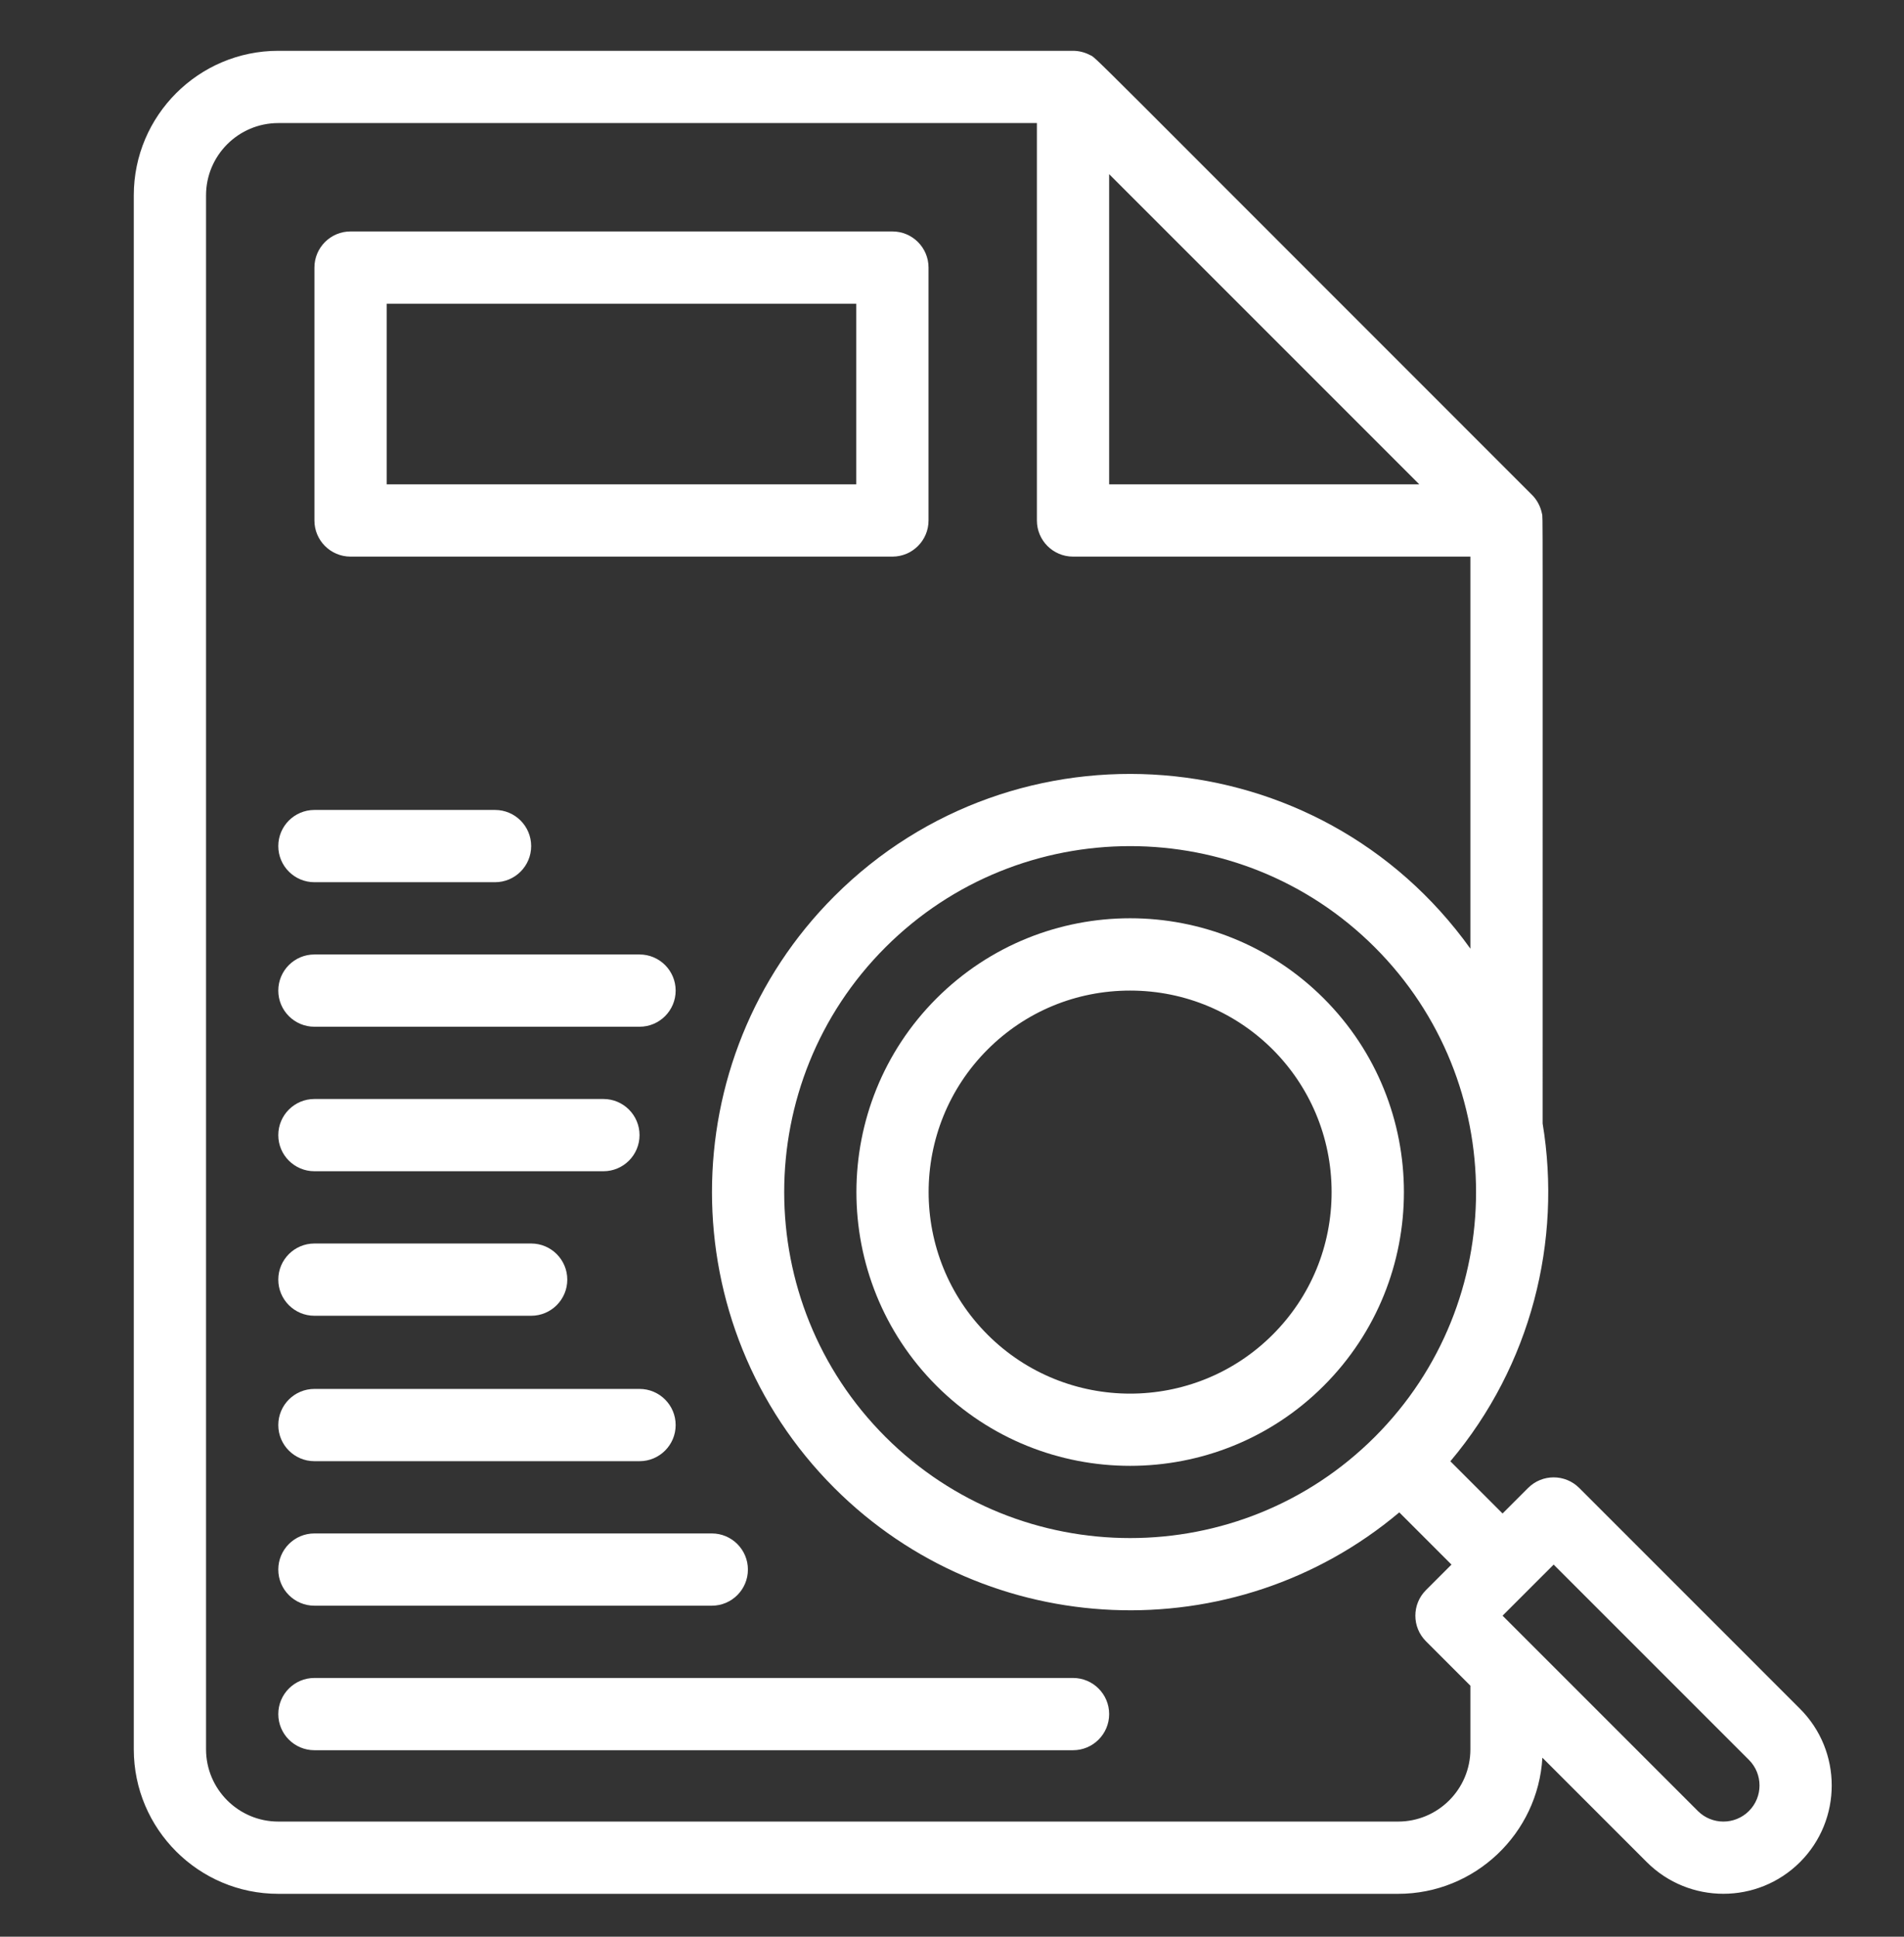 <svg xmlns="http://www.w3.org/2000/svg" xmlns:xlink="http://www.w3.org/1999/xlink" width="1408" viewBox="0 0 1056 1074" height="1432" preserveAspectRatio="xMidYMid meet"><rect x="0" y="0" width="1056" height="1074" fill="#333333" stroke="none"/><defs><clipPath id="72ed185363"><path d="M 74.227 28 L 1016 28 L 1016 1051 L 74.227 1051 Z M 74.227 28 " clip-rule="nonzero"></path></clipPath></defs><path fill="#ffffff" d="M 174.383 729.656 L 294.594 729.656 C 305.656 729.656 314.629 720.684 314.629 709.621 C 314.629 698.559 305.656 689.586 294.594 689.586 L 174.383 689.586 C 163.316 689.586 154.348 698.559 154.348 709.621 C 154.348 720.684 163.316 729.656 174.383 729.656 Z M 174.383 729.656 " fill-opacity="1" fill-rule="nonzero"></path><path fill="#ffffff" d="M 174.383 649.516 L 334.664 649.516 C 345.727 649.516 354.699 640.543 354.699 629.48 C 354.699 618.418 345.727 609.445 334.664 609.445 L 174.383 609.445 C 163.316 609.445 154.348 618.418 154.348 629.48 C 154.348 640.543 163.316 649.516 174.383 649.516 Z M 174.383 649.516 " fill-opacity="1" fill-rule="nonzero"></path><path fill="#ffffff" d="M 174.383 569.375 L 354.699 569.375 C 365.762 569.375 374.734 560.402 374.734 549.34 C 374.734 538.273 365.762 529.305 354.699 529.305 L 174.383 529.305 C 163.316 529.305 154.348 538.273 154.348 549.34 C 154.348 560.402 163.316 569.375 174.383 569.375 Z M 174.383 569.375 " fill-opacity="1" fill-rule="nonzero"></path><path fill="#ffffff" d="M 174.383 489.234 L 274.559 489.234 C 285.621 489.234 294.594 480.262 294.594 469.195 C 294.594 458.133 285.621 449.16 274.559 449.16 L 174.383 449.16 C 163.316 449.16 154.348 458.133 154.348 469.195 C 154.348 480.262 163.316 489.234 174.383 489.234 Z M 174.383 489.234 " fill-opacity="1" fill-rule="nonzero"></path><path fill="#ffffff" d="M 174.383 810.301 L 354.699 810.301 C 365.762 810.301 374.734 801.328 374.734 790.266 C 374.734 779.199 365.762 770.23 354.699 770.23 L 174.383 770.23 C 163.316 770.23 154.348 779.199 154.348 790.266 C 154.348 801.328 163.316 810.301 174.383 810.301 Z M 174.383 810.301 " fill-opacity="1" fill-rule="nonzero"></path><path fill="#ffffff" d="M 174.383 890.441 L 394.77 890.441 C 405.832 890.441 414.805 881.469 414.805 870.406 C 414.805 859.344 405.832 850.371 394.77 850.371 L 174.383 850.371 C 163.316 850.371 154.348 859.344 154.348 870.406 C 154.348 881.469 163.316 890.441 174.383 890.441 Z M 174.383 890.441 " fill-opacity="1" fill-rule="nonzero"></path><path fill="#ffffff" d="M 595.125 930.512 L 174.383 930.512 C 163.316 930.512 154.348 939.484 154.348 950.547 C 154.348 961.609 163.316 970.582 174.383 970.582 L 595.125 970.582 C 606.188 970.582 615.16 961.609 615.16 950.547 C 615.16 939.484 606.188 930.512 595.125 930.512 Z M 595.125 930.512 " fill-opacity="1" fill-rule="nonzero"></path><path fill="#ffffff" d="M 194.418 308.668 L 494.945 308.668 C 506.012 308.668 514.984 299.699 514.984 288.633 L 514.984 148.387 C 514.984 137.324 506.012 128.352 494.945 128.352 L 194.418 128.352 C 183.352 128.352 174.383 137.324 174.383 148.387 L 174.383 288.633 C 174.383 299.699 183.352 308.668 194.418 308.668 Z M 214.453 168.422 L 474.91 168.422 L 474.91 268.598 L 214.453 268.598 Z M 214.453 168.422 " fill-opacity="1" fill-rule="nonzero"></path><path fill="#ffffff" d="M 519.395 553.684 C 460.18 612.902 460.18 709.254 519.395 768.473 C 578.613 827.691 674.973 827.691 734.191 768.473 C 793.465 709.195 793.465 612.961 734.188 553.684 C 674.906 494.402 578.676 494.402 519.395 553.684 Z M 705.852 740.137 C 662.262 783.734 591.328 783.738 547.73 740.137 C 504.137 696.543 504.137 625.609 547.73 582.016 C 568.809 560.938 596.887 549.328 626.789 549.328 C 688.656 549.328 738.539 599.191 738.539 661.078 C 738.543 690.984 726.934 719.059 705.852 740.137 Z M 705.852 740.137 " fill-opacity="1" fill-rule="nonzero"></path><g clip-path="url(#72ed185363)"><path fill="#ffffff" d="M 998.336 947.621 L 875.859 825.141 C 868.031 817.32 855.348 817.32 847.523 825.141 L 833.359 839.305 L 804.406 810.352 C 849.262 757.059 866.324 688.184 855.578 623.027 C 855.551 265.785 855.758 287.727 855.215 284.875 C 854.43 280.867 852.457 277.211 849.711 274.469 C 593.297 18.172 608.777 32.758 604.355 30.441 C 601.68 29.047 598.422 28.176 595.125 28.176 L 154.348 28.176 C 110.156 28.176 74.203 64.125 74.203 108.316 L 74.203 970.082 C 74.203 1014.27 110.156 1050.223 154.348 1050.223 L 775.441 1050.223 C 818.07 1050.223 853.023 1016.762 855.441 974.727 L 913.336 1032.625 C 936.77 1056.059 974.906 1056.059 998.336 1032.625 L 998.34 1032.625 C 1021.773 1009.191 1021.773 971.055 998.336 947.621 Z M 762.52 796.809 C 687.68 871.648 565.906 871.648 491.062 796.809 C 416.223 721.965 416.223 600.191 491.062 525.348 C 565.906 450.508 687.68 450.508 762.52 525.348 C 837.363 600.191 837.363 721.965 762.52 796.809 Z M 615.16 96.582 L 787.176 268.598 L 615.16 268.598 Z M 815.512 970.082 C 815.512 992.176 797.539 1010.152 775.441 1010.152 L 154.348 1010.152 C 132.25 1010.152 114.273 992.176 114.273 970.082 L 114.273 108.316 C 114.273 86.223 132.25 68.246 154.348 68.246 L 575.09 68.246 L 575.09 288.633 C 575.09 299.699 584.059 308.668 595.125 308.668 L 815.512 308.668 L 815.512 526.09 C 731.648 408.977 563.293 396.453 462.727 497.012 C 372.266 587.477 372.266 734.68 462.727 825.141 C 547.961 910.371 684.492 915.773 776.074 838.691 L 805.023 867.641 L 790.855 881.809 C 783.031 889.633 783.031 902.32 790.855 910.145 L 815.512 934.801 Z M 970.004 1004.289 C 962.195 1012.102 949.484 1012.102 941.668 1004.289 L 833.359 895.977 C 836.133 893.203 828.355 900.98 861.691 867.645 L 970.004 975.953 C 977.816 983.77 977.816 996.477 970.004 1004.289 Z M 970.004 1004.289 " fill-opacity="1" fill-rule="nonzero"></path></g></svg>